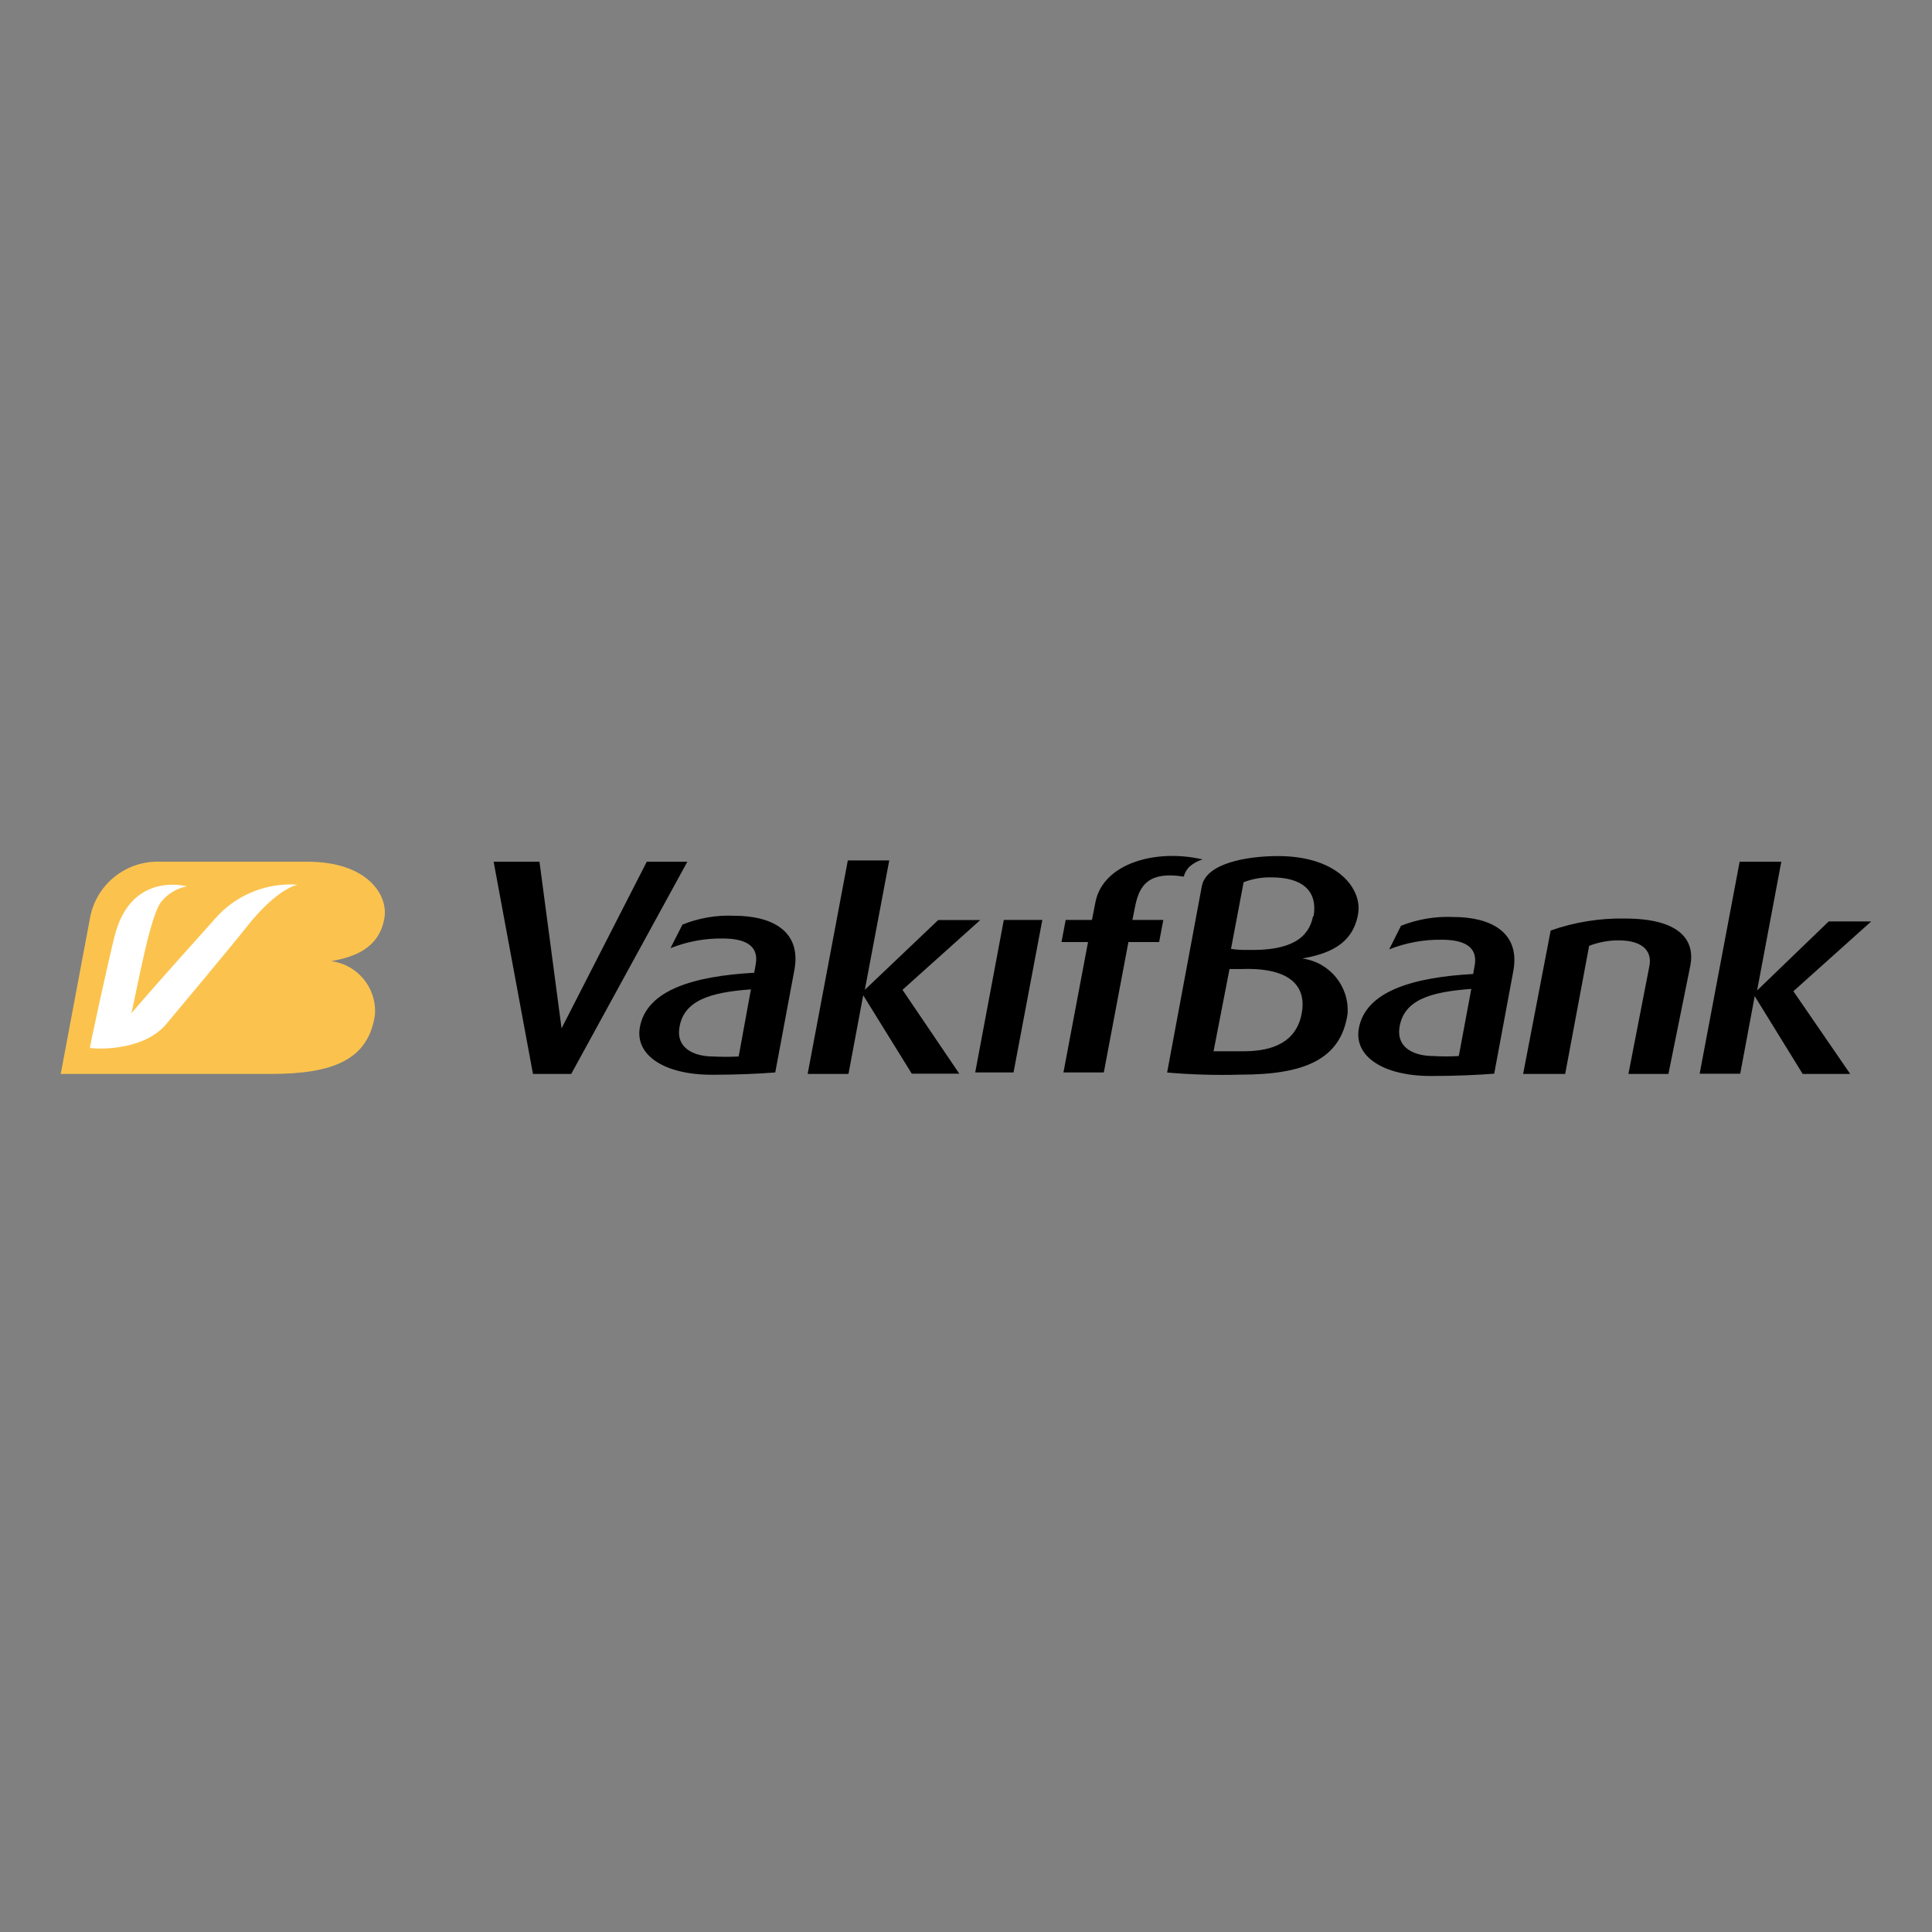 <?xml version="1.0" encoding="UTF-8"?> <!-- Generator: Adobe Illustrator 23.0.0, SVG Export Plug-In . SVG Version: 6.00 Build 0) --> <svg xmlns="http://www.w3.org/2000/svg" xmlns:xlink="http://www.w3.org/1999/xlink" id="Layer_1" x="0px" y="0px" viewBox="0 0 300 300" xml:space="preserve"><rect x="0" y="0" width="300" height="300" fill="#808080" stroke="none"/> <title>vakifbank</title> <g> <path fill="#FBC34E" d="M59.69,142.56c0.62-3.66-2.74-8.75-11.92-8.75H24.91c-5.27-0.22-9.91,3.44-10.91,8.62l-4.57,24.33h32.66 c9.6,0,15.12-2.19,16.13-9.18c0.31-4.14-2.67-7.8-6.79-8.33C54.7,148.64,58.84,147.46,59.69,142.56z"></path> <path fill="#FFFFFF" d="M38.24,144c-2.32,2.94-10.78,13.06-12.51,15.12c-3.82,4.38-11.69,3.72-11.76,3.59 c-0.07-0.13,2.84-13.42,3.79-17.21c2.51-10.32,11.24-7.87,11.24-7.87c-1.57,0.31-2.98,1.17-3.98,2.42 c-1.67,2.12-3.53,12.44-4.61,17.28c5-5.85,11.86-13.36,13.06-14.76c3.21-3.63,7.94-5.55,12.77-5.19 C46.24,137.37,43.13,137.79,38.24,144z"></path> <path d="M88.7,166.76l18.03-32.95h-6.3l-13.23,25.87l-3.43-25.87h-7.12l6.11,32.95H88.7z M116.59,153.7l-1.89,10.35 c-1.32,0.07-2.64,0.07-3.95,0c-3.07,0-5.75-1.34-5.26-4.44c0.65-4.28,4.8-5.52,11.1-5.98 M123.35,150.63 c1.14-6.11-3.56-8.43-9.31-8.43c-2.76-0.13-5.51,0.34-8.07,1.37l-1.86,3.66c2.59-1.03,5.35-1.54,8.13-1.5 c3.27,0,5.68,0.98,5.1,4.05l-0.23,1.27c-9.31,0.52-16.79,2.65-17.77,8.56c-0.69,4.25,3.79,7.28,11.24,7.28 c3.85,0,7.22-0.16,9.8-0.36L123.35,150.63z M140.14,153.7l12.08-10.84h-6.53l-11.4,10.84l3.79-20.09h-6.43l-6.24,33.15h6.34 l2.29-12.22l7.54,12.18h7.38L140.14,153.7z M157.38,166.53l4.47-23.68h-5.98l-4.44,23.68H157.38z M184.72,134.56 c0.59-0.51,1.28-0.89,2.02-1.11c-7.35-1.7-15.38,0.65-16.62,6.53l-0.56,2.87h-4.08l-0.65,3.43h4.12l-3.82,20.25h6.27l3.82-20.25 h4.77l0.65-3.43h-4.8l0.36-1.8c0.59-3.04,1.63-5.88,7.61-4.93C183.96,135.53,184.28,134.99,184.72,134.56 M203.89,142.27 c-0.65,3.27-3.27,5.42-10.26,5.23c-0.83,0.02-1.66-0.03-2.48-0.16l1.96-10.35c1.38-0.53,2.86-0.79,4.34-0.75 c4.7,0,7.19,2.02,6.53,6.04 M190.92,150.47h1.93c7.81-0.26,10.12,2.91,9.24,7.09c-0.88,4.18-4.31,5.68-8.98,5.68 c-1.96,0-2.97,0-4.67,0L190.92,150.47z M210.88,141.94c0.69-3.76-2.97-9.01-12.44-9.01c-4.74,0-11.14,1.08-11.82,4.67l-5.39,28.94 c3.79,0.33,7.6,0.44,11.4,0.33c9.8,0,15.58-2.29,16.62-9.44c0.3-4.27-2.78-8.03-7.02-8.59C205.72,148.18,210,147,210.88,141.94 M228.45,153.63l-1.93,10.35c-1.32,0.08-2.64,0.08-3.95,0c-3.07,0-5.75-1.34-5.26-4.44c0.65-4.28,4.8-5.52,11.14-5.98 M234.98,150.82c1.14-6.11-3.56-8.43-9.31-8.43c-2.78-0.12-5.55,0.34-8.13,1.37l-1.83,3.66c2.6-1.03,5.37-1.54,8.17-1.5 c3.27,0,5.68,0.98,5.1,4.05l-0.23,1.27c-9.28,0.52-16.79,2.65-17.77,8.56c-0.69,4.25,3.79,7.28,11.24,7.28 c3.85,0,7.22-0.16,9.8-0.36L234.98,150.82z M262.48,149.91c0.72-3.85-1.5-7.28-10.19-7.28c-3.91-0.07-7.81,0.56-11.5,1.86 l-4.28,22.27h6.53l3.72-19.89c1.45-0.56,2.99-0.85,4.54-0.85c4.15,0,5.19,1.96,4.83,3.92l-3.27,16.82h6.21L262.48,149.91z M272.84,153.8L272.84,153.8l3.76-19.99h-6.47l-6.21,32.92h6.3l2.25-12.05l0,0l7.45,12.08h7.38l-8.82-12.84l12.08-10.84h-6.6 L272.84,153.8z"></path> </g> </svg> 